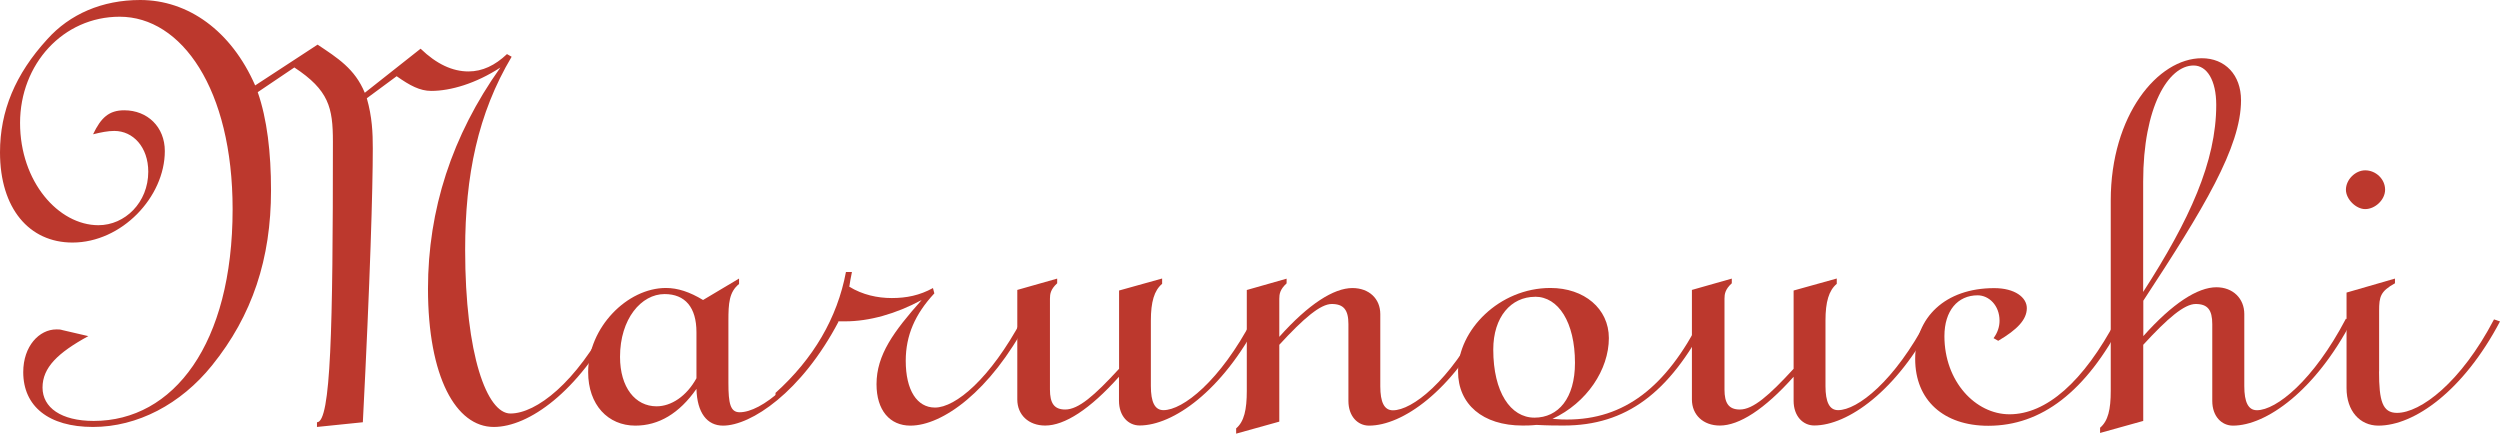 <svg width="196" height="34" viewBox="0 0 196 34" fill="none" xmlns="http://www.w3.org/2000/svg">
<g clip-path="url(#clip0_6213_58052)">
<path d="M24.851 33.473L28.447 33.105C29.02 21.946 29.227 14.769 29.227 11.632C29.227 10.424 29.178 9.168 28.758 7.703L31.098 5.975C32.14 6.711 32.921 7.127 33.811 7.127C35.322 7.127 37.303 6.551 39.229 5.295C35.426 10.639 33.554 16.455 33.554 22.632C33.554 29.545 35.743 33.473 38.711 33.473C41.466 33.473 45.325 30.697 48.244 25.194L47.775 25.034C45.172 30.011 42.039 32.419 40.016 32.419C38.187 32.419 36.468 27.859 36.468 19.586C36.468 13.77 37.462 8.898 40.113 4.449L39.747 4.241C38.809 5.129 37.821 5.601 36.724 5.601C35.475 5.601 34.225 5.025 32.975 3.818L28.599 7.274C27.819 5.387 26.466 4.547 24.899 3.499L20.005 6.698C18.127 2.408 14.745 0 10.99 0C8.015 0 5.467 1.103 3.694 3.089C1.201 5.816 0 8.696 0 11.944C0 16.344 2.292 19.016 5.681 19.016C9.533 19.016 12.922 15.456 12.922 11.84C12.922 9.959 11.569 8.647 9.74 8.647C8.546 8.647 7.918 9.223 7.296 10.528C7.924 10.375 8.442 10.265 8.966 10.265C10.423 10.265 11.624 11.521 11.624 13.464C11.624 15.872 9.801 17.656 7.717 17.656C4.59 17.656 1.573 14.255 1.573 9.64C1.573 5.025 4.949 1.311 9.381 1.311C14.226 1.311 18.237 6.968 18.237 16.399C18.237 26.983 13.599 33.001 7.345 33.001C4.791 33.001 3.334 31.953 3.334 30.384C3.334 28.815 4.529 27.663 6.924 26.352L4.895 25.88C4.736 25.825 4.584 25.825 4.425 25.825C3.072 25.825 1.822 27.136 1.822 29.177C1.822 31.849 3.803 33.473 7.29 33.473C10.777 33.473 14.171 31.69 16.616 28.656C19.791 24.728 21.248 20.273 21.248 14.929C21.248 11.944 20.937 9.327 20.206 7.225L23.077 5.289C25.783 7.072 26.1 8.433 26.1 11.104C26.1 25.825 25.942 33.105 24.851 33.105V33.473Z" fill="#BC382D"/>
<path d="M57.936 21.841L55.12 23.52C54.078 22.889 53.139 22.577 52.207 22.577C49.183 22.577 46.111 25.665 46.111 29.177C46.111 31.745 47.672 33.369 49.811 33.369C51.634 33.369 53.249 32.425 54.602 30.488C54.651 32.37 55.437 33.369 56.687 33.369C58.875 33.369 62.837 30.752 65.75 25.2L65.336 25.04C62.733 29.968 59.655 32.321 57.991 32.321C57.26 32.321 57.107 31.64 57.107 30.017V25.145C57.107 23.784 57.162 22.895 57.942 22.264V21.847L57.936 21.841ZM54.602 26.039V29.655C53.822 31.071 52.621 31.855 51.475 31.855C49.811 31.855 48.61 30.384 48.61 27.976C48.61 24.991 50.281 23.055 52.103 23.055C53.718 23.055 54.602 24.103 54.602 26.039Z" fill="#BC382D"/>
<path d="M66.323 21.32C65.647 24.93 63.769 28.129 60.801 30.801V31.377C62.575 29.961 64.184 27.921 65.592 25.193H66.268C68.139 25.193 70.224 24.617 72.26 23.52C70.072 25.984 68.719 27.816 68.719 30.121C68.719 32.167 69.761 33.369 71.376 33.369C73.881 33.369 77.63 30.697 80.543 25.2L80.129 25.04C77.63 29.698 74.918 31.953 73.302 31.953C71.894 31.953 71.01 30.593 71.01 28.288C71.01 26.297 71.742 24.623 73.253 23L73.144 22.583C72.101 23.159 71.065 23.367 69.919 23.367C68.773 23.367 67.627 23.11 66.585 22.479C66.634 22.166 66.689 21.798 66.792 21.326H66.323V21.32Z" fill="#BC382D"/>
<path d="M87.735 22.785V28.914C85.808 31.01 84.559 32.106 83.51 32.106C82.627 32.106 82.316 31.586 82.316 30.538V23.417C82.316 23.049 82.365 22.681 82.883 22.209V21.842L79.756 22.73V31.322C79.756 32.523 80.64 33.363 81.944 33.363C83.456 33.363 85.437 32.106 87.728 29.539V31.42C87.728 32.627 88.46 33.357 89.344 33.357C91.946 33.357 95.805 30.685 98.669 25.188L98.2 25.028C95.646 29.9 92.727 32.156 91.215 32.156C90.538 32.156 90.228 31.524 90.228 30.268V25.133C90.228 23.668 90.49 22.773 91.111 22.252V21.835L87.728 22.779L87.735 22.785Z" fill="#BC382D"/>
<path d="M96.908 34L100.297 33.056V27.032C102.223 24.936 103.528 23.833 104.411 23.833C105.35 23.833 105.716 24.305 105.716 25.408V31.432C105.716 32.64 106.447 33.369 107.331 33.369C109.934 33.369 113.792 30.697 116.657 25.2L116.181 25.041C113.634 29.913 110.714 32.168 109.202 32.168C108.526 32.168 108.215 31.537 108.215 30.28V24.624C108.215 23.416 107.331 22.583 106.027 22.583C104.57 22.583 102.589 23.839 100.297 26.407V23.423C100.297 23.055 100.352 22.687 100.87 22.215V21.848L97.749 22.736V30.648C97.749 32.113 97.542 33.056 96.914 33.583V34.006L96.908 34Z" fill="#BC382D"/>
<path d="M120.351 23.263C122.173 23.263 123.478 25.255 123.478 28.448C123.478 31.224 122.173 32.744 120.302 32.744C118.431 32.744 117.072 30.752 117.072 27.406C117.072 24.838 118.474 23.269 120.351 23.269V23.263ZM121.704 32.842C124.417 31.585 126.135 28.968 126.135 26.505C126.135 24.201 124.209 22.577 121.552 22.577C117.541 22.577 114.311 25.88 114.311 29.122C114.311 31.689 116.237 33.362 119.364 33.362C119.626 33.362 119.991 33.362 120.455 33.313C121.393 33.362 122.07 33.362 122.594 33.362C127.495 33.362 130.878 30.795 133.797 25.194L133.328 25.034C130.615 30.378 127.336 32.891 122.856 32.891C122.649 32.891 122.289 32.891 121.71 32.836L121.704 32.842Z" fill="#BC382D"/>
<path d="M140.619 22.785V28.914C138.693 31.01 137.443 32.106 136.401 32.106C135.517 32.106 135.2 31.586 135.2 30.538V23.417C135.2 23.049 135.255 22.681 135.773 22.209V21.842L132.646 22.73V31.322C132.646 32.523 133.53 33.363 134.835 33.363C136.346 33.363 138.327 32.106 140.619 29.539V31.42C140.619 32.627 141.351 33.357 142.234 33.357C144.843 33.357 148.695 30.685 151.56 25.188L151.091 25.028C148.537 29.9 145.617 32.156 144.106 32.156C143.429 32.156 143.118 31.524 143.118 30.268V25.133C143.118 23.668 143.38 22.773 144.002 22.252V21.835L140.613 22.779L140.619 22.785Z" fill="#BC382D"/>
<path d="M165.937 25.04C163.334 29.967 160.415 32.48 157.544 32.48C154.886 32.48 152.442 29.912 152.442 26.352C152.442 24.36 153.485 23.153 155.045 23.153C155.929 23.153 156.764 23.943 156.764 25.144C156.764 25.616 156.611 26.088 156.294 26.511L156.66 26.719C158.172 25.831 158.903 25.046 158.903 24.158C158.903 23.318 157.965 22.589 156.349 22.589C152.497 22.589 150.15 24.893 150.15 28.141C150.15 31.389 152.393 33.381 155.88 33.381C160.049 33.381 163.542 30.709 166.407 25.212L165.937 25.052V25.04Z" fill="#BC382D"/>
<path d="M164.641 33.945L168.03 33.001V27.032C169.956 24.936 171.254 23.833 172.144 23.833C173.083 23.833 173.442 24.305 173.442 25.408V31.432C173.442 32.639 174.174 33.369 175.064 33.369C177.666 33.369 181.525 30.642 184.389 25.144L183.92 24.985C181.366 29.857 178.453 32.161 176.941 32.161C176.264 32.161 175.953 31.53 175.953 30.274V24.617C175.953 23.41 175.07 22.521 173.765 22.521C172.302 22.521 170.328 23.778 168.036 26.352V23.576C172.778 16.344 175.697 11.527 175.697 7.862C175.697 5.871 174.448 4.565 172.619 4.565C169.182 4.565 165.482 9.021 165.482 15.719V30.648C165.482 32.112 165.275 33.001 164.647 33.534V33.951L164.641 33.945ZM168.024 22.889V14.248C168.024 8.377 169.998 5.135 171.979 5.135C173.022 5.135 173.753 6.287 173.753 8.224C173.753 12.673 171.669 17.233 168.024 22.889Z" fill="#BC382D"/>
<path d="M183.92 14.873C183.92 15.609 184.7 16.393 185.432 16.393C186.212 16.393 186.992 15.664 186.992 14.873C186.992 14.034 186.261 13.354 185.432 13.354C184.651 13.354 183.92 14.089 183.92 14.873ZM186.523 29.128V24.36C186.523 23.257 186.626 22.84 187.766 22.209V21.841L183.969 22.938V30.433C183.969 32.217 185.011 33.369 186.468 33.369C189.284 33.369 193.136 30.642 196.001 25.2L195.531 25.04C192.929 30.017 189.753 32.37 187.925 32.37C186.779 32.37 186.517 31.426 186.517 29.122L186.523 29.128Z" fill="#BC382D"/>
</g>
<defs>
<clipPath id="clip0_6213_58052">
<rect width="196" height="34" fill="white"/>
</clipPath>
</defs>
</svg>
